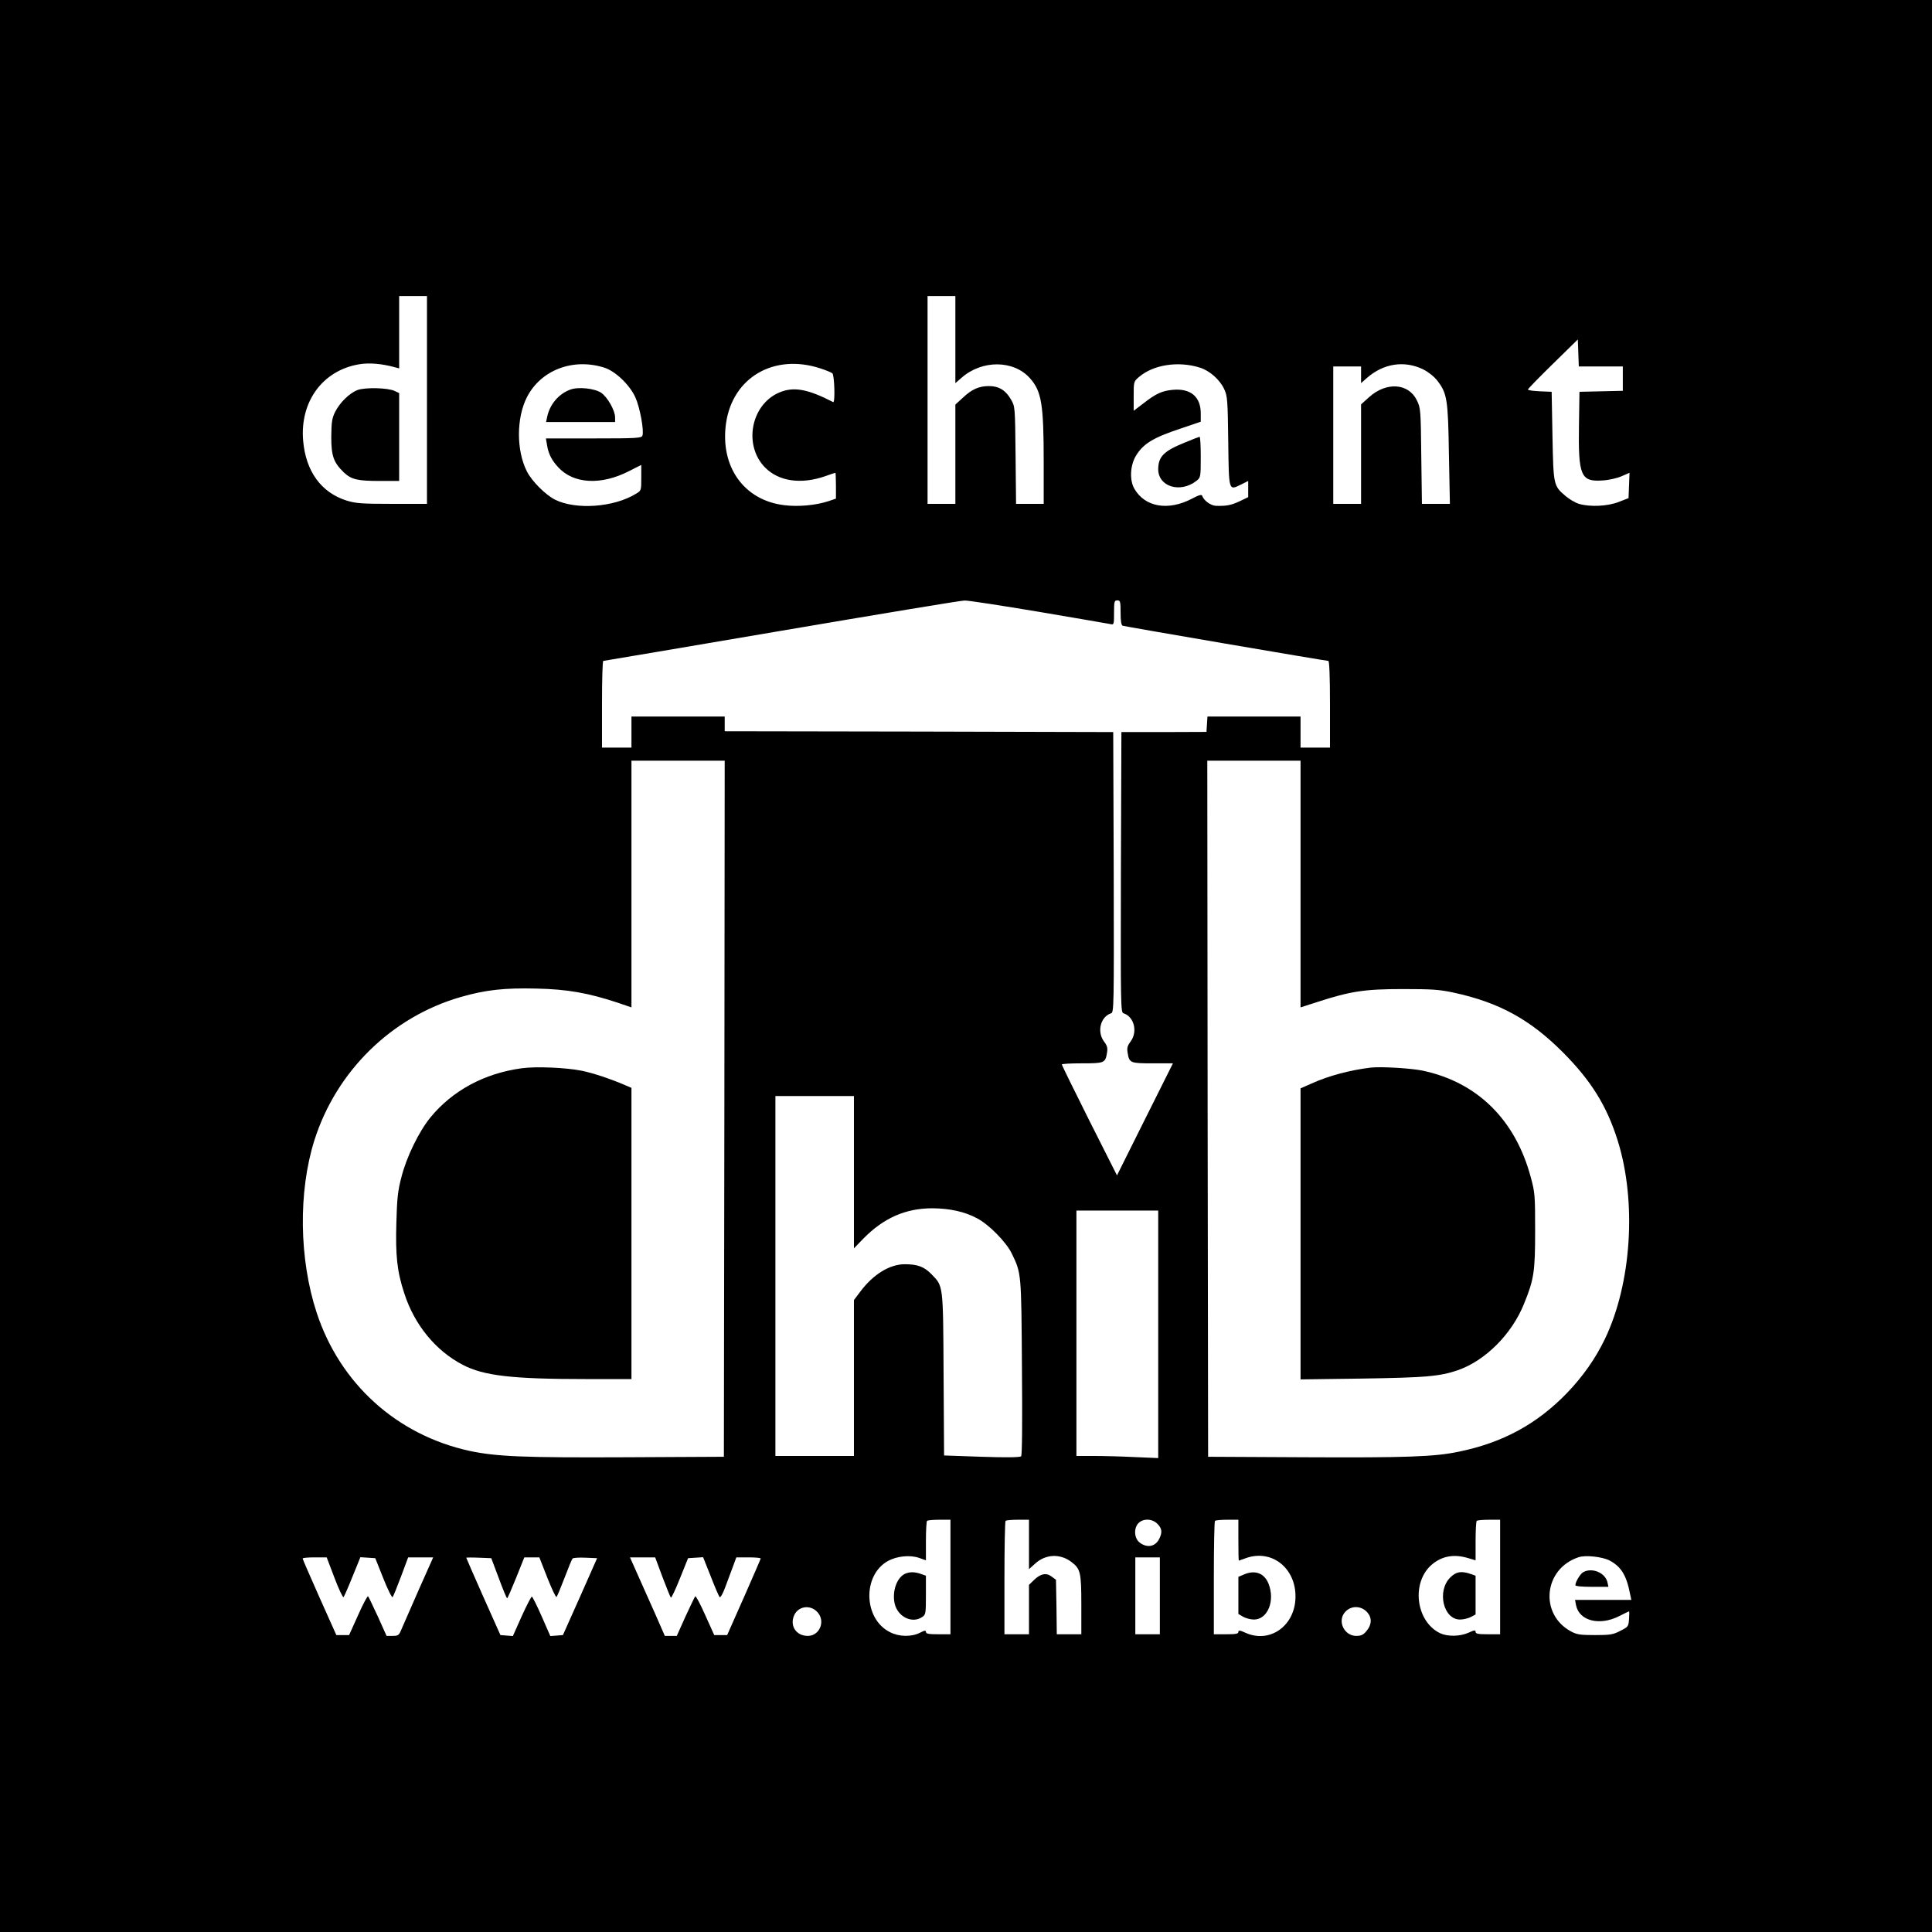 <?xml version="1.0" standalone="no"?>
<!DOCTYPE svg PUBLIC "-//W3C//DTD SVG 20010904//EN"
 "http://www.w3.org/TR/2001/REC-SVG-20010904/DTD/svg10.dtd">
<svg version="1.0" xmlns="http://www.w3.org/2000/svg"
 width="1181pt" height="1181pt" viewBox="0 0 1181 1181"
 preserveAspectRatio="xMidYMid meet">
<g transform="translate(0,1181) scale(0.1,-0.1)"
fill="#000000" stroke="none">
<path d="M0 5905 l0 -5905 5905 0 5905 0 0 5905 0 5905 -5905 0 -5905 0 0
-5905z m2610 3460 l0 -635 -214 0 c-186 0 -222 3 -277 20 -156 49 -250 179
-266 367 -20 238 119 428 341 466 63 11 141 4 224 -19 l22 -6 0 221 0 221 85
0 85 0 0 -635z m3230 369 l0 -266 37 32 c125 111 318 110 418 -1 72 -80 85
-159 85 -515 l0 -254 -84 0 -85 0 -3 298 c-3 295 -3 297 -28 340 -32 56 -74
82 -134 82 -61 0 -105 -19 -160 -71 l-46 -42 0 -303 0 -304 -85 0 -85 0 0 635
0 635 85 0 85 0 0 -266z m3945 -164 l135 0 0 -75 0 -74 -132 -3 -133 -3 -3
-200 c-5 -314 11 -351 143 -342 39 2 91 14 118 26 l48 21 -3 -78 -3 -77 -59
-23 c-68 -27 -176 -32 -244 -12 -23 7 -60 29 -82 48 -74 63 -74 65 -80 367
l-5 270 -72 3 c-40 2 -73 6 -73 11 0 4 69 75 153 157 l152 149 3 -82 3 -83
134 0z m-6092 -7 c68 -21 156 -105 191 -182 28 -62 54 -205 43 -234 -6 -15
-34 -17 -298 -17 l-292 0 7 -41 c8 -53 30 -95 70 -137 93 -100 260 -109 429
-23 l77 39 0 -78 c0 -78 0 -79 -32 -98 -134 -83 -366 -100 -494 -37 -58 29
-142 112 -173 173 -65 128 -65 326 0 454 85 166 281 241 472 181z m1322 -5
c33 -11 66 -24 73 -30 13 -11 18 -183 5 -176 -157 81 -243 96 -331 58 -173
-75 -219 -324 -84 -459 84 -84 219 -103 366 -52 33 12 61 21 63 21 1 0 3 -36
3 -79 l0 -79 -47 -16 c-77 -25 -184 -35 -270 -24 -246 30 -392 236 -355 500
40 281 294 429 577 336z m2319 5 c61 -19 123 -74 150 -133 19 -41 21 -68 24
-318 4 -308 2 -301 78 -264 l44 22 0 -49 0 -50 -52 -25 c-53 -25 -83 -30 -146
-28 -32 2 -74 33 -83 61 -4 10 -21 5 -64 -18 -144 -75 -285 -51 -350 60 -31
52 -27 141 7 200 46 77 106 114 286 173 l112 38 0 51 c0 102 -62 154 -171 144
-66 -6 -103 -23 -181 -84 l-58 -44 0 89 c0 89 0 90 33 118 88 75 240 98 371
57z m1366 -11 c33 -17 67 -44 87 -70 59 -77 65 -114 70 -449 l6 -303 -86 0
-85 0 -4 293 c-3 283 -4 293 -27 340 -51 105 -186 114 -291 20 l-50 -45 0
-304 0 -304 -85 0 -85 0 0 420 0 420 85 0 85 0 0 -51 0 -51 35 31 c102 90 230
109 345 53z m-2349 -1482 c228 -39 424 -72 437 -75 21 -5 22 -3 22 70 0 68 2
75 20 75 18 0 20 -7 20 -75 0 -51 4 -77 13 -80 13 -5 1241 -215 1257 -215 6 0
10 -95 10 -265 l0 -265 -90 0 -90 0 0 95 0 95 -284 0 -285 0 -3 -47 -3 -47
-260 -1 -260 0 -3 -857 c-2 -825 -1 -857 16 -862 65 -21 88 -113 43 -173 -19
-25 -23 -39 -18 -68 10 -63 16 -65 153 -65 l124 0 -171 -342 -171 -343 -169
335 c-92 184 -168 338 -168 343 -1 4 55 7 123 7 137 0 143 2 153 65 5 29 1 43
-18 68 -45 60 -22 152 43 173 17 5 18 37 16 862 l-3 857 -1187 3 -1188 2 0 45
0 45 -285 0 -285 0 0 -95 0 -95 -90 0 -90 0 0 265 c0 146 3 265 8 265 4 0 493
83 1087 184 594 101 1098 185 1121 185 22 1 227 -31 455 -69z m-1923 -3037
l-3 -2128 -595 -3 c-629 -3 -795 4 -960 39 -444 97 -791 410 -934 844 -108
329 -113 741 -14 1055 134 422 471 753 893 875 152 44 269 57 465 52 189 -4
316 -27 495 -86 l85 -29 0 754 0 754 285 0 285 0 -2 -2127z m3522 1373 l0
-754 103 33 c203 66 289 79 522 79 180 0 225 -3 312 -22 278 -60 468 -165 668
-366 171 -172 267 -326 333 -536 118 -374 86 -876 -78 -1216 -58 -120 -134
-228 -232 -330 -183 -189 -392 -303 -661 -358 -146 -31 -324 -37 -932 -34
l-600 3 -3 2128 -2 2127 285 0 285 0 0 -754z m-2730 -1761 l0 -466 58 60 c124
126 258 185 422 185 108 -1 198 -21 274 -62 71 -37 177 -145 210 -213 60 -123
59 -118 63 -698 3 -340 1 -537 -5 -543 -7 -7 -93 -8 -241 -3 l-230 8 -3 496
c-3 554 -1 537 -75 613 -44 45 -85 60 -162 60 -92 0 -192 -61 -271 -166 l-40
-53 0 -476 0 -477 -240 0 -240 0 0 1100 0 1100 240 0 240 0 0 -465z m1860
-992 l0 -756 -142 6 c-79 4 -191 7 -250 7 l-108 0 0 750 0 750 250 0 250 0 0
-757z m-1270 -1483 l0 -350 -75 0 c-57 0 -75 3 -75 14 0 11 -8 10 -37 -5 -52
-26 -127 -25 -183 4 -162 81 -169 348 -12 435 55 30 134 38 190 19 l42 -15 0
118 c0 64 3 120 7 123 3 4 37 7 75 7 l68 0 0 -350z m480 199 l0 -151 39 35
c63 57 151 61 219 10 57 -43 62 -63 62 -263 l0 -180 -75 0 -75 0 -2 166 -3
167 -27 20 c-33 25 -69 17 -109 -23 l-29 -28 0 -151 0 -151 -75 0 -75 0 0 343
c0 189 3 347 7 350 3 4 37 7 75 7 l68 0 0 -151z m785 126 c29 -28 31 -54 10
-94 -24 -46 -74 -55 -119 -20 -33 26 -37 88 -6 119 29 29 84 27 115 -5z m495
-100 c0 -69 1 -125 3 -125 1 0 20 7 42 15 166 60 319 -71 303 -260 -14 -162
-161 -259 -302 -197 -37 17 -46 18 -46 6 0 -11 -16 -14 -75 -14 l-75 0 0 343
c0 189 3 347 7 350 3 4 37 7 75 7 l68 0 0 -125z m1600 -225 l0 -350 -75 0
c-59 0 -75 3 -75 15 0 11 -8 11 -42 -5 -53 -24 -128 -25 -174 -4 -151 72 -179
314 -49 422 62 51 134 63 218 38 l47 -14 0 117 c0 65 3 121 7 124 3 4 37 7 75
7 l68 0 0 -350z m667 102 c73 -38 106 -92 128 -209 l7 -33 -172 0 -172 0 6
-32 c19 -96 143 -128 262 -68 32 16 60 30 62 30 2 0 2 -21 0 -47 -3 -45 -5
-48 -53 -72 -44 -23 -62 -26 -155 -26 -89 0 -111 3 -146 22 -196 105 -168 384
46 454 42 14 142 3 187 -19z m-7792 -108 c26 -69 51 -121 55 -117 4 4 29 61
55 126 l48 118 46 -3 45 -3 49 -123 c27 -68 53 -120 57 -115 4 4 27 61 51 125
l44 118 77 0 76 0 -90 -202 c-49 -112 -96 -220 -105 -240 -14 -34 -19 -38 -53
-38 l-37 0 -53 118 c-30 64 -56 120 -60 124 -3 5 -31 -47 -61 -115 l-55 -122
-39 0 -39 0 -103 230 c-56 127 -103 233 -103 238 0 4 33 7 74 7 l73 0 48 -126z
m1004 -1 c25 -68 48 -123 51 -123 3 0 27 56 55 125 l50 125 46 0 46 0 49 -125
c27 -68 52 -121 56 -117 4 4 26 57 49 117 23 61 45 114 49 118 4 4 39 7 78 5
l72 -3 -104 -235 -105 -235 -38 -3 -39 -3 -53 121 c-29 66 -56 120 -60 120 -4
0 -32 -54 -62 -120 l-54 -121 -38 3 -38 3 -105 235 c-57 129 -104 236 -104
238 0 1 34 2 76 0 l77 -3 46 -122z m1001 6 c25 -66 48 -123 51 -125 4 -2 29
51 56 119 l49 122 46 3 46 3 47 -118 c25 -65 50 -122 54 -126 5 -5 20 22 34
60 14 37 35 94 47 126 l21 57 75 0 c41 0 74 -3 74 -7 -1 -5 -47 -111 -103
-238 l-102 -230 -40 0 -39 0 -55 122 c-30 68 -58 120 -61 115 -4 -4 -30 -60
-60 -124 l-53 -118 -37 0 -36 0 -56 128 c-31 70 -79 178 -107 240 l-50 112 77
0 77 0 45 -121z m3040 -114 l0 -235 -75 0 -75 0 0 235 0 235 75 0 75 0 0 -235z
m-2092 -101 c49 -55 12 -144 -60 -144 -67 0 -108 55 -87 117 21 64 101 79 147
27z m3360 0 c29 -33 28 -75 -4 -113 -20 -25 -34 -31 -64 -31 -69 0 -113 82
-74 138 34 48 102 51 142 6z"/>
<path d="M2186 9426 c-50 -19 -109 -77 -138 -135 -19 -39 -22 -63 -23 -151 0
-118 14 -157 77 -218 46 -43 82 -52 220 -52 l118 0 0 268 0 269 -27 13 c-42
20 -180 23 -227 6z"/>
<path d="M3485 9428 c-70 -26 -124 -90 -140 -165 l-7 -33 211 0 211 0 0 28 c0
43 -46 124 -85 151 -40 27 -141 38 -190 19z"/>
<path d="M7243 9105 c-129 -52 -162 -86 -163 -162 -1 -108 135 -150 234 -72
25 20 26 23 26 145 0 68 -3 124 -7 124 -5 -1 -45 -16 -90 -35z"/>
<path d="M3190 5280 c-230 -31 -425 -137 -560 -302 -69 -85 -145 -240 -176
-363 -22 -83 -27 -130 -31 -277 -6 -203 4 -299 48 -433 62 -193 192 -352 358
-438 128 -67 302 -87 754 -87 l277 0 0 890 0 890 -37 16 c-91 39 -195 74 -268
89 -96 19 -277 27 -365 15z"/>
<path d="M8380 5284 c-126 -15 -258 -50 -362 -97 l-68 -30 0 -890 0 -889 373
5 c388 6 478 13 588 51 168 58 331 221 405 406 61 149 68 197 68 445 0 218 -1
235 -27 330 -94 350 -326 579 -659 650 -70 15 -257 26 -318 19z"/>
<path d="M5535 2191 c-52 -22 -83 -107 -66 -184 19 -81 108 -124 169 -81 21
14 22 23 22 134 l0 118 -31 11 c-37 13 -66 13 -94 2z"/>
<path d="M7603 2185 l-33 -14 0 -113 0 -114 29 -17 c16 -9 46 -17 66 -17 84 0
131 115 89 220 -26 64 -83 85 -151 55z"/>
<path d="M8865 2167 c-83 -83 -42 -257 60 -257 20 0 49 7 65 15 l30 16 0 118
0 119 -31 11 c-56 19 -88 14 -124 -22z"/>
<path d="M9677 2199 c-17 -10 -47 -59 -47 -79 0 -6 37 -10 101 -10 l101 0 -6
28 c-14 59 -95 92 -149 61z"/>
</g>
</svg>
